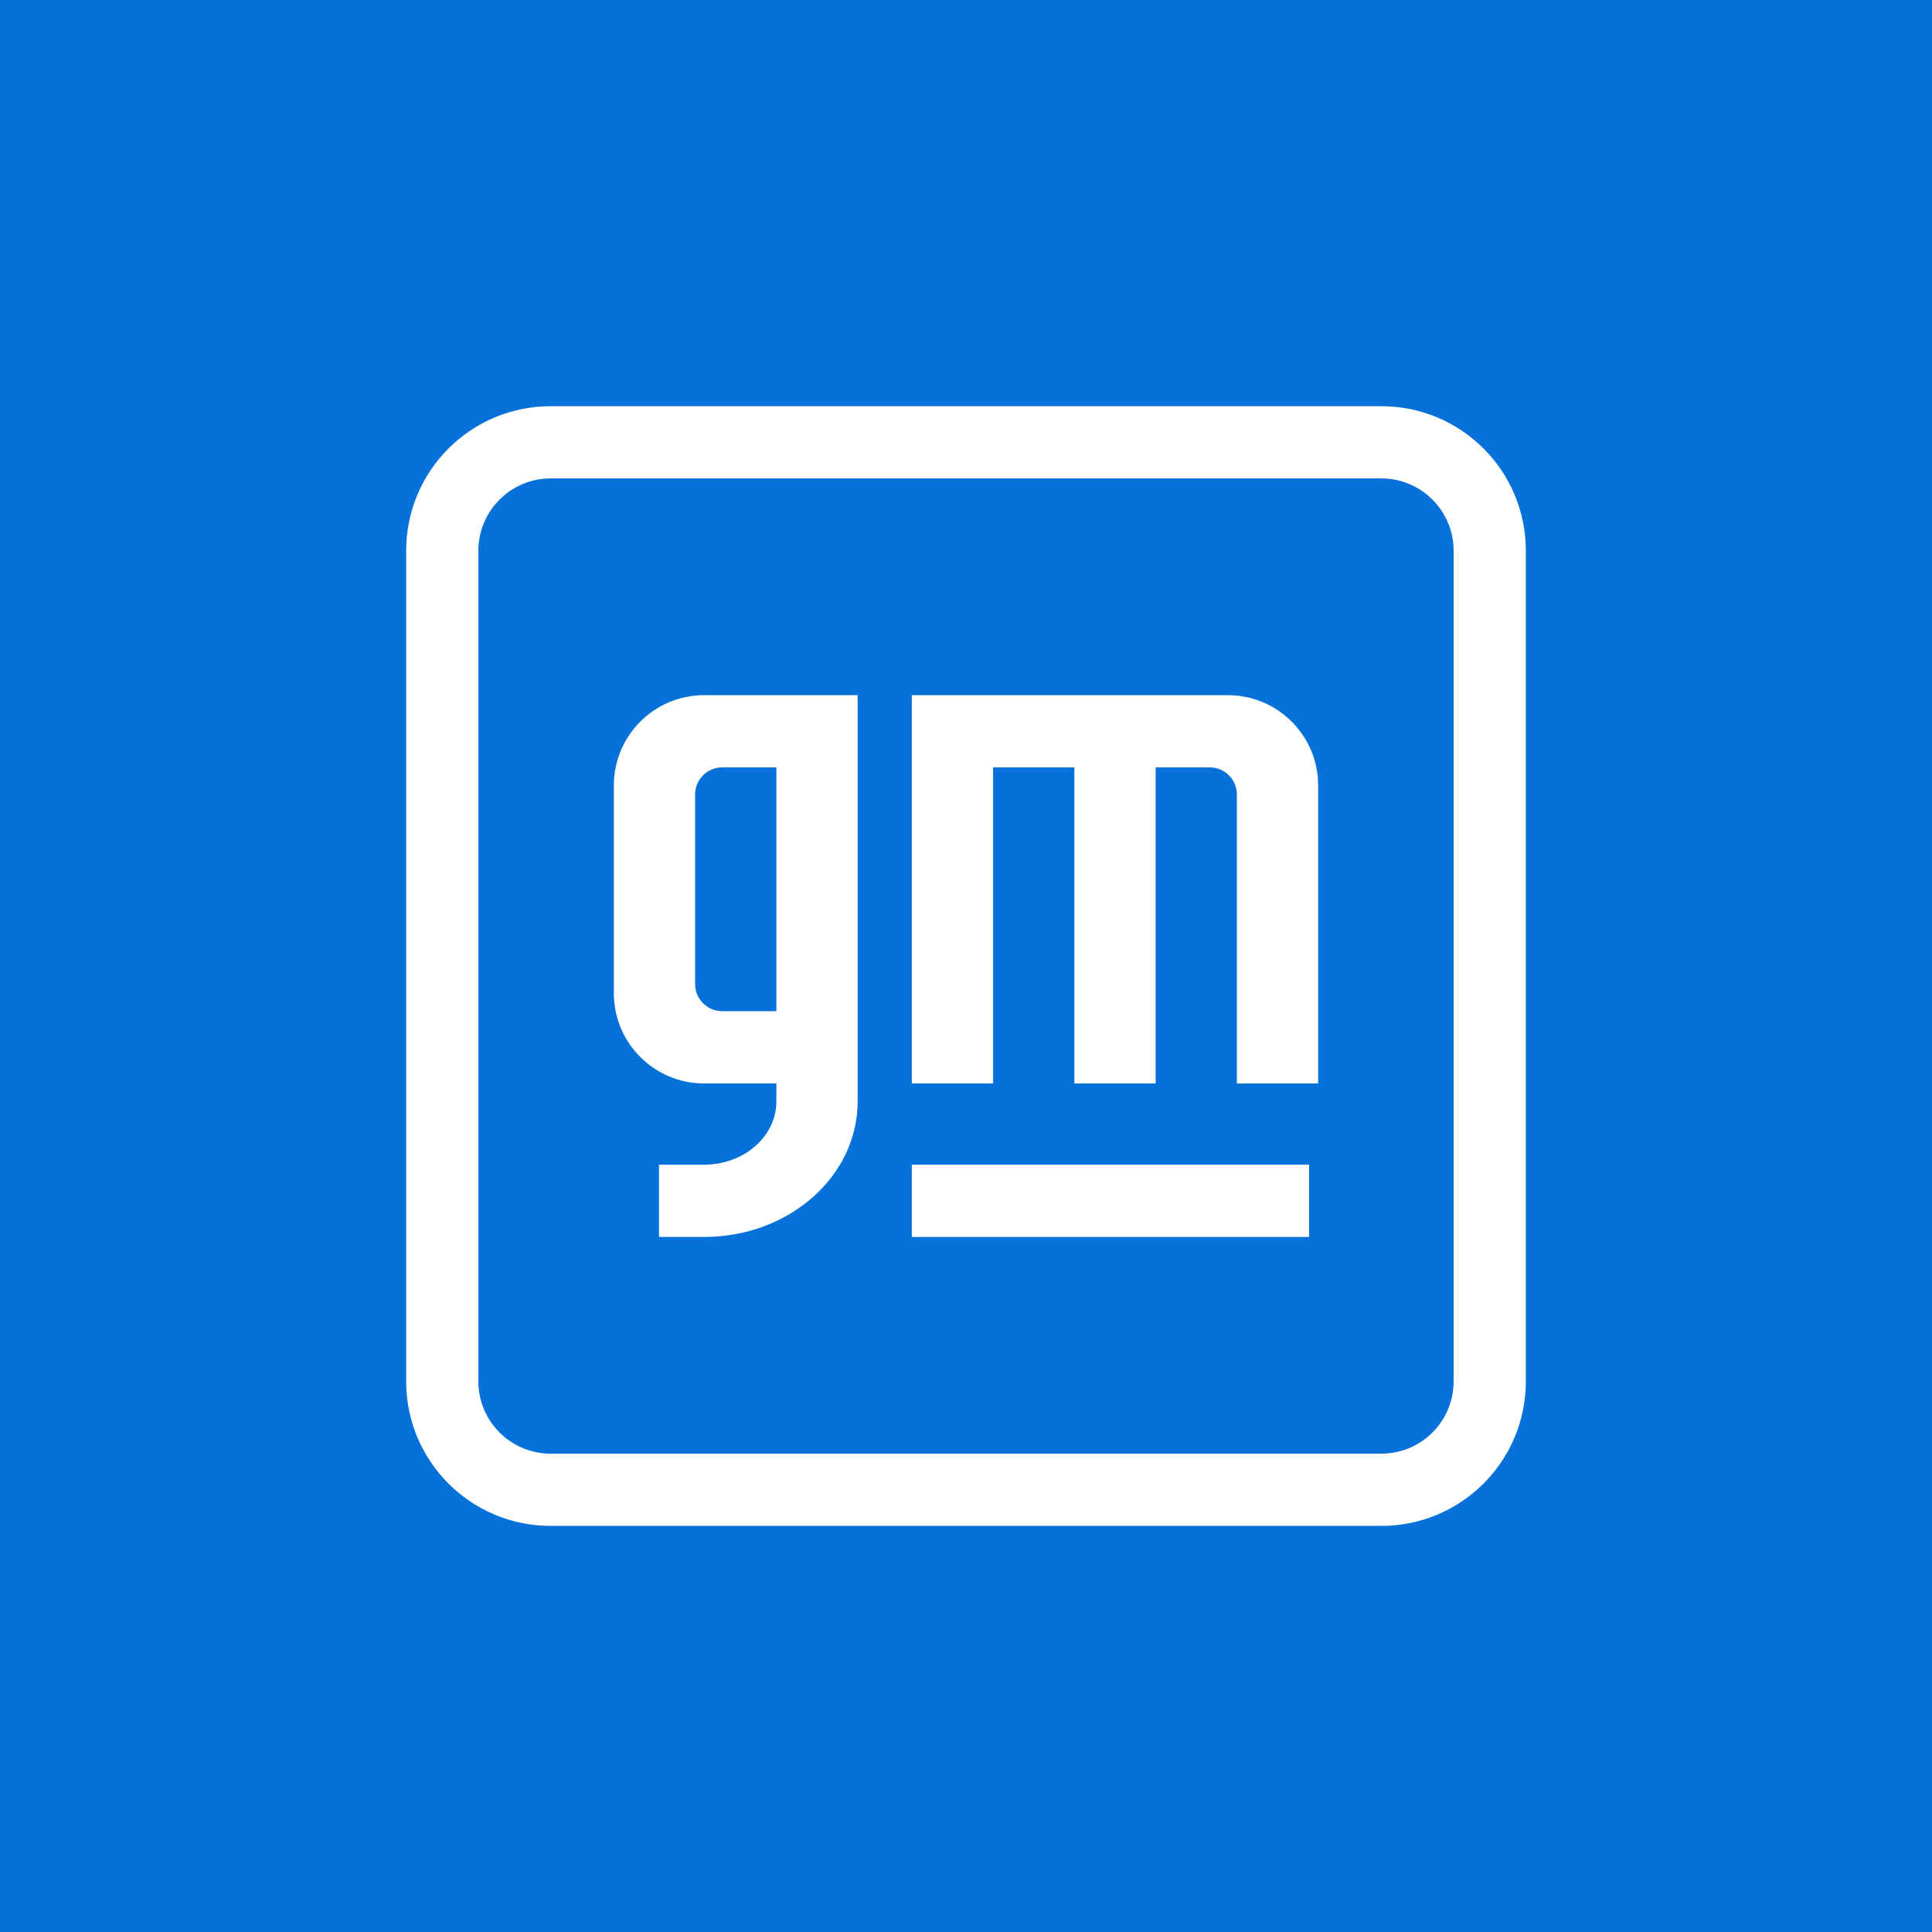 <svg width="44" height="44" viewBox="0 0 44 44" fill="none" xmlns="http://www.w3.org/2000/svg">
<rect x="0" y="0" width="44" height="44" fill="#333333" stroke="none"/>
<rect width="44" height="44" transform="translate(0 0.001)" fill="#0671D8"/>
<path d="M20.766 28.171V26.525H29.814V28.171H20.766Z" fill="white"/>
<path d="M20.766 15.832V24.675H22.617V17.477H24.468V24.675H26.319V17.477H27.552C27.893 17.477 28.169 17.753 28.169 18.094V24.675H30.02V17.888C30.02 16.753 29.099 15.832 27.964 15.832H20.766Z" fill="white"/>
<path fill-rule="evenodd" clip-rule="evenodd" d="M13.98 17.888C13.98 16.753 14.9 15.832 16.036 15.832H19.532V25.086C19.532 26.79 17.967 28.171 16.036 28.171H15.008V26.525H16.036C16.945 26.525 17.681 25.881 17.681 25.086V24.675H16.036C14.9 24.675 13.98 23.754 13.98 22.618V17.888ZM17.681 17.477H16.448C16.107 17.477 15.831 17.753 15.831 18.094V22.413C15.831 22.753 16.107 23.029 16.448 23.029H17.681V17.477Z" fill="white"/>
<path fill-rule="evenodd" clip-rule="evenodd" d="M9.25 12.541C9.25 10.724 10.723 9.251 12.54 9.251H31.46C33.277 9.251 34.75 10.724 34.75 12.541V31.461C34.75 33.278 33.277 34.751 31.46 34.751H12.54C10.723 34.751 9.25 33.278 9.25 31.461V12.541ZM31.46 10.896H12.54C11.632 10.896 10.895 11.633 10.895 12.541V31.461C10.895 32.37 11.632 33.106 12.54 33.106H31.46C32.368 33.106 33.105 32.37 33.105 31.461V12.541C33.105 11.633 32.368 10.896 31.46 10.896Z" fill="white"/>
</svg>
